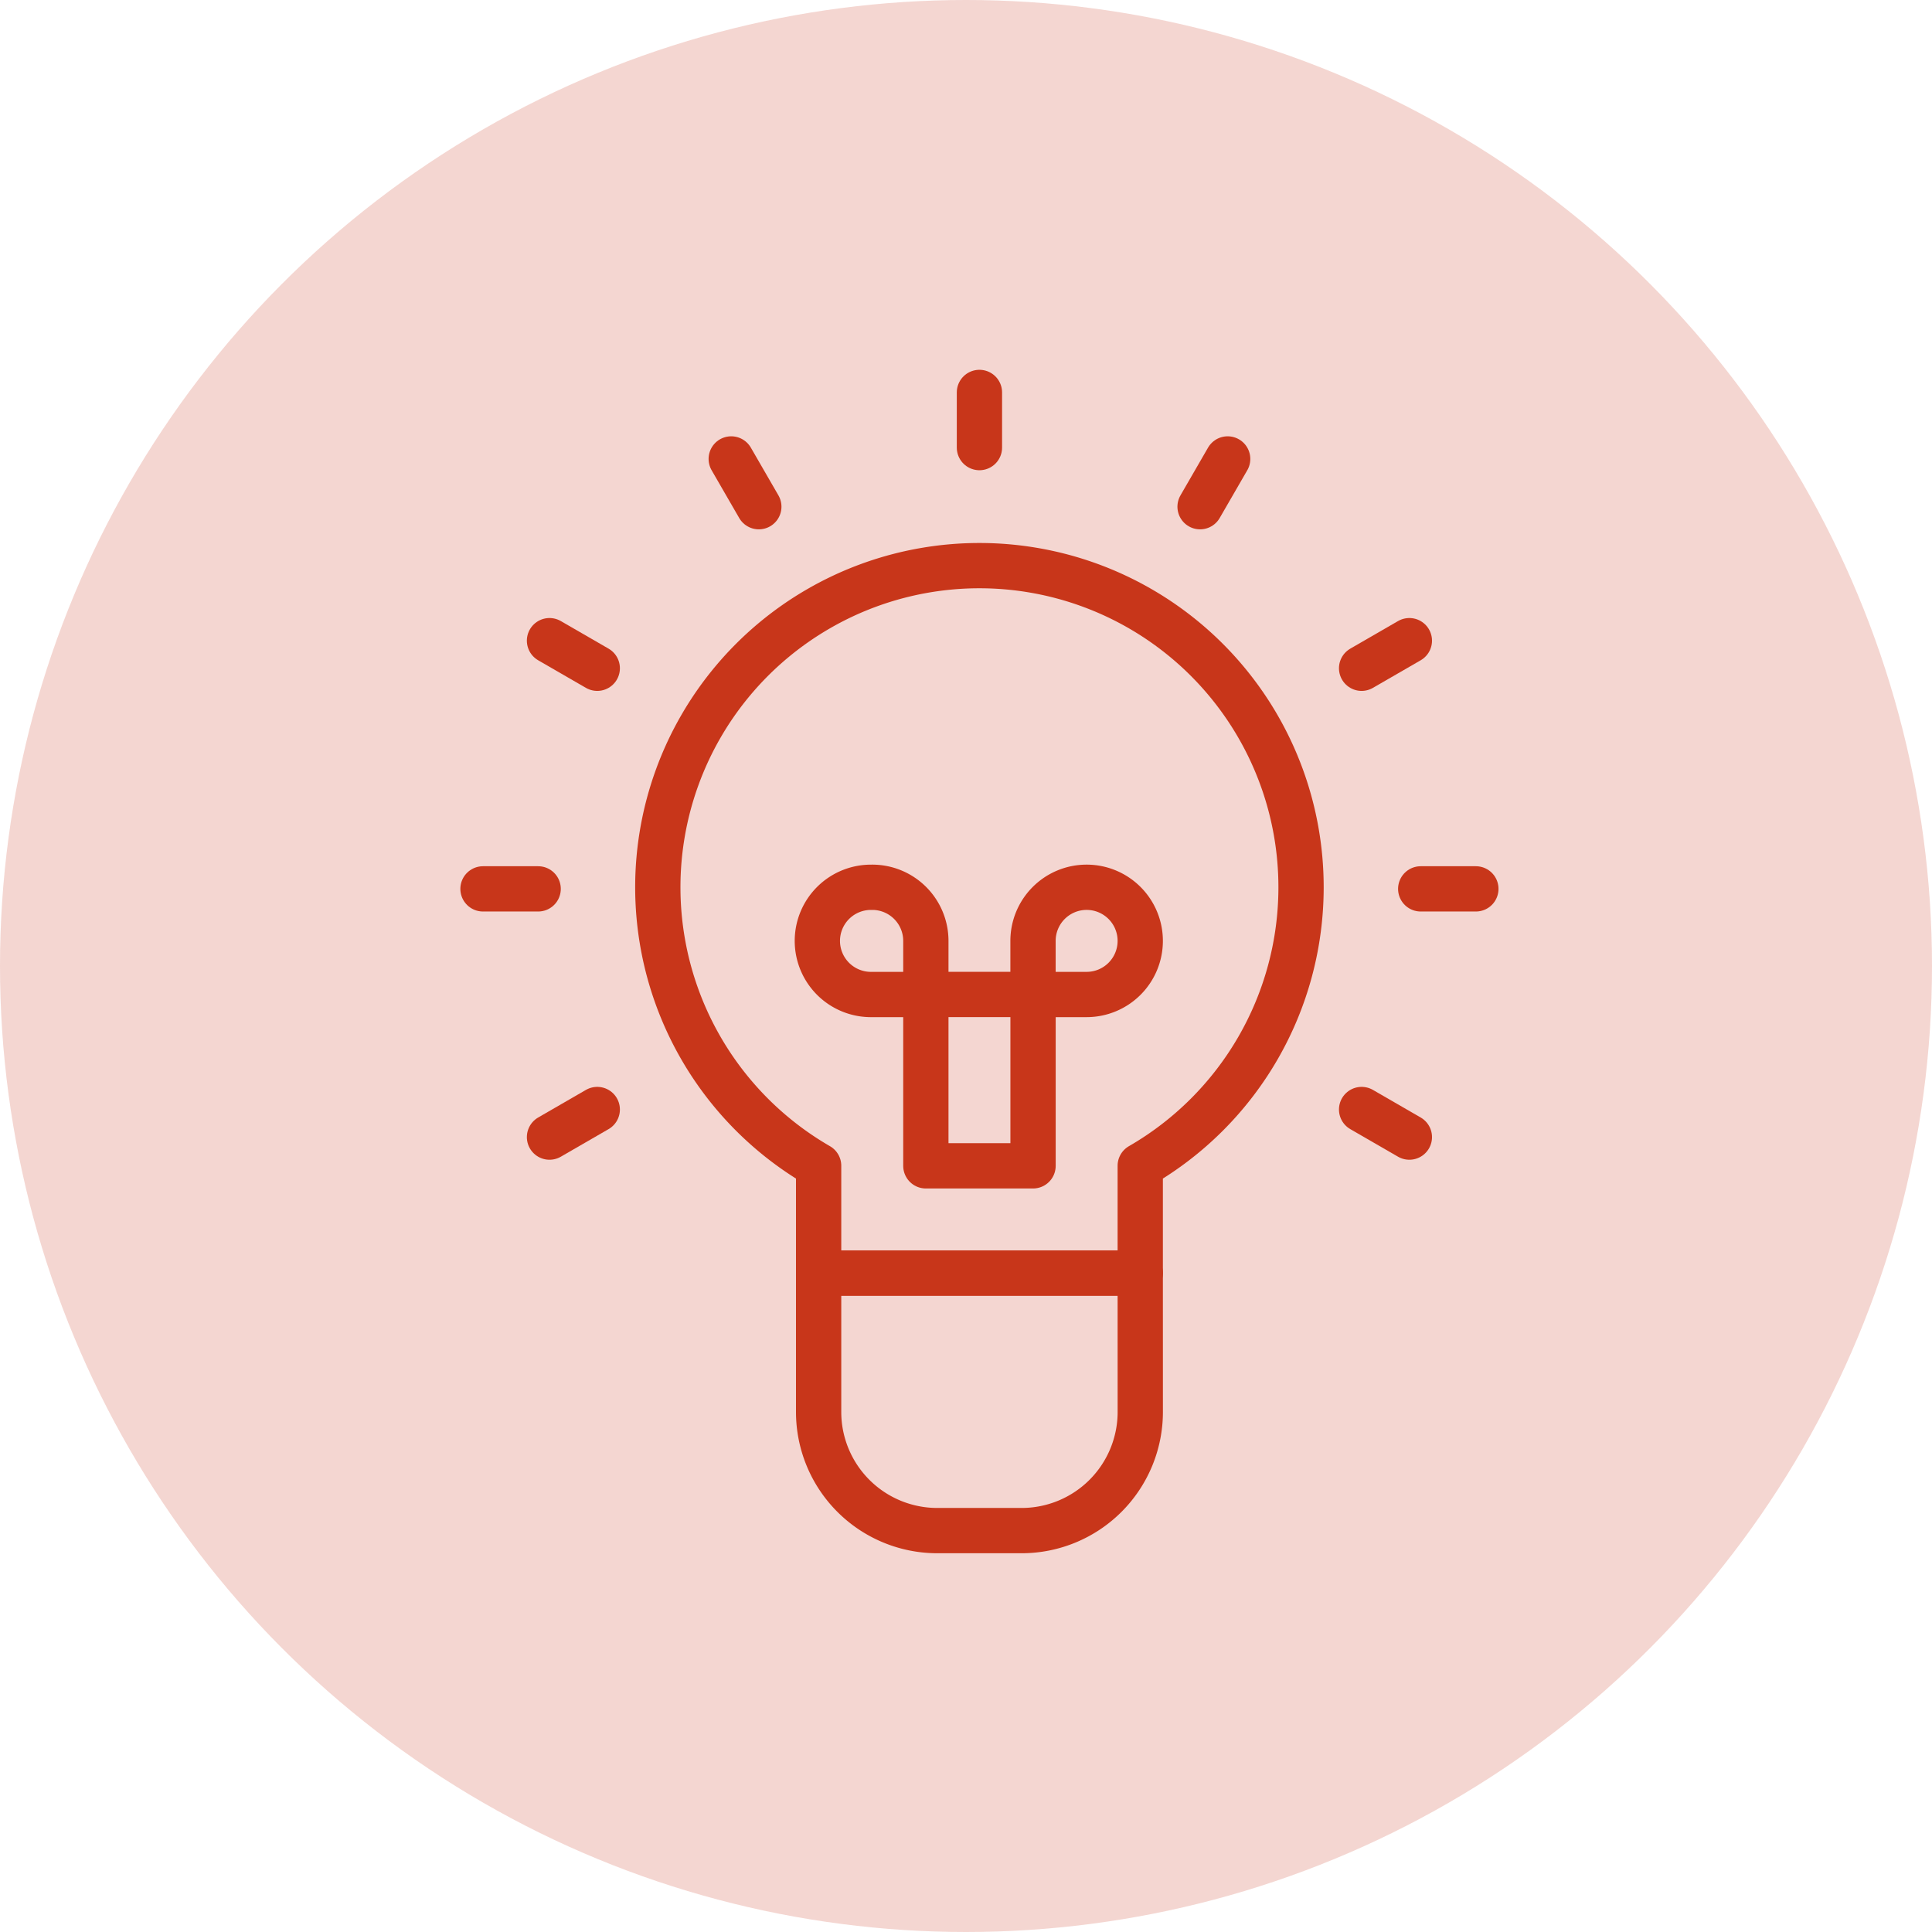 <svg xmlns="http://www.w3.org/2000/svg" width="64" height="64" viewBox="0 0 64 64"><g id="Powerful-eDiscovery" transform="translate(-669 -1825)"><circle id="Ellipse_809" data-name="Ellipse 809" cx="32" cy="32" r="32" transform="translate(669 1825)" fill="rgba(200,54,26,0.2)"></circle><g id="Group_179848" data-name="Group 179848" transform="translate(257.598 1262.716)"><g id="Group_179849" data-name="Group 179849" transform="translate(427.402 575.284)"><path id="Path_146114" data-name="Path 146114" d="M359.713,875.279H349.059v4.6a3.931,3.931,0,0,0,3.931,3.931h2.793a3.931,3.931,0,0,0,3.931-3.931Z" transform="translate(-337.941 -846.107)" fill="none" stroke="#c8361a" stroke-linecap="round" stroke-linejoin="round" stroke-width="1.5"></path><rect id="Rectangle_22358" data-name="Rectangle 22358" width="3.551" height="5.677" transform="translate(14.67 19.943)" fill="none" stroke="#c8361a" stroke-linecap="round" stroke-linejoin="round" stroke-width="1.5"></rect><path id="Path_146115" data-name="Path 146115" d="M350.834,502.785h0a1.776,1.776,0,0,1,1.776,1.776v1.776h-1.776a1.776,1.776,0,1,1,0-3.551Z" transform="translate(-337.94 -486.393)" fill="none" stroke="#c8361a" stroke-linecap="round" stroke-linejoin="round" stroke-width="1.5"></path><path id="Path_146116" data-name="Path 146116" d="M559.63,504.56h0a1.776,1.776,0,0,1-1.776,1.776h-1.776V504.56a1.776,1.776,0,0,1,1.776-1.776h0A1.776,1.776,0,0,1,559.63,504.56Z" transform="translate(-537.858 -486.392)" fill="none" stroke="#c8361a" stroke-linecap="round" stroke-linejoin="round" stroke-width="1.5"></path><path id="Path_146117" data-name="Path 146117" d="M215.1,202.9a10.654,10.654,0,1,0-15.981,9.228v3.552h10.654v-3.552A10.65,10.65,0,0,0,215.1,202.9Z" transform="translate(-188.001 -186.51)" fill="none" stroke="#c8361a" stroke-linecap="round" stroke-linejoin="round" stroke-width="1.5"></path><line id="Line_53" data-name="Line 53" x2="1.827" transform="translate(31.063 16.445)" fill="none" stroke="#c8361a" stroke-linecap="round" stroke-linejoin="round" stroke-width="1.5"></line><line id="Line_54" data-name="Line 54" y1="0.914" x2="1.582" transform="translate(29.105 8.223)" fill="none" stroke="#c8361a" stroke-linecap="round" stroke-linejoin="round" stroke-width="1.5"></line><line id="Line_55" data-name="Line 55" y1="1.582" x2="0.914" transform="translate(23.754 2.203)" fill="none" stroke="#c8361a" stroke-linecap="round" stroke-linejoin="round" stroke-width="1.5"></line><line id="Line_56" data-name="Line 56" y1="1.827" transform="translate(16.445 0)" fill="none" stroke="#c8361a" stroke-linecap="round" stroke-linejoin="round" stroke-width="1.5"></line><line id="Line_57" data-name="Line 57" x1="0.914" y1="1.582" transform="translate(8.223 2.203)" fill="none" stroke="#c8361a" stroke-linecap="round" stroke-linejoin="round" stroke-width="1.5"></line><line id="Line_58" data-name="Line 58" x1="1.582" y1="0.914" transform="translate(2.203 8.223)" fill="none" stroke="#c8361a" stroke-linecap="round" stroke-linejoin="round" stroke-width="1.5"></line><line id="Line_59" data-name="Line 59" x1="1.827" transform="translate(0 16.445)" fill="none" stroke="#c8361a" stroke-linecap="round" stroke-linejoin="round" stroke-width="1.5"></line><line id="Line_60" data-name="Line 60" x1="1.582" y2="0.914" transform="translate(2.203 23.754)" fill="none" stroke="#c8361a" stroke-linecap="round" stroke-linejoin="round" stroke-width="1.5"></line><line id="Line_61" data-name="Line 61" x2="1.582" y2="0.914" transform="translate(29.105 23.754)" fill="none" stroke="#c8361a" stroke-linecap="round" stroke-linejoin="round" stroke-width="1.5"></line></g></g></g></svg>